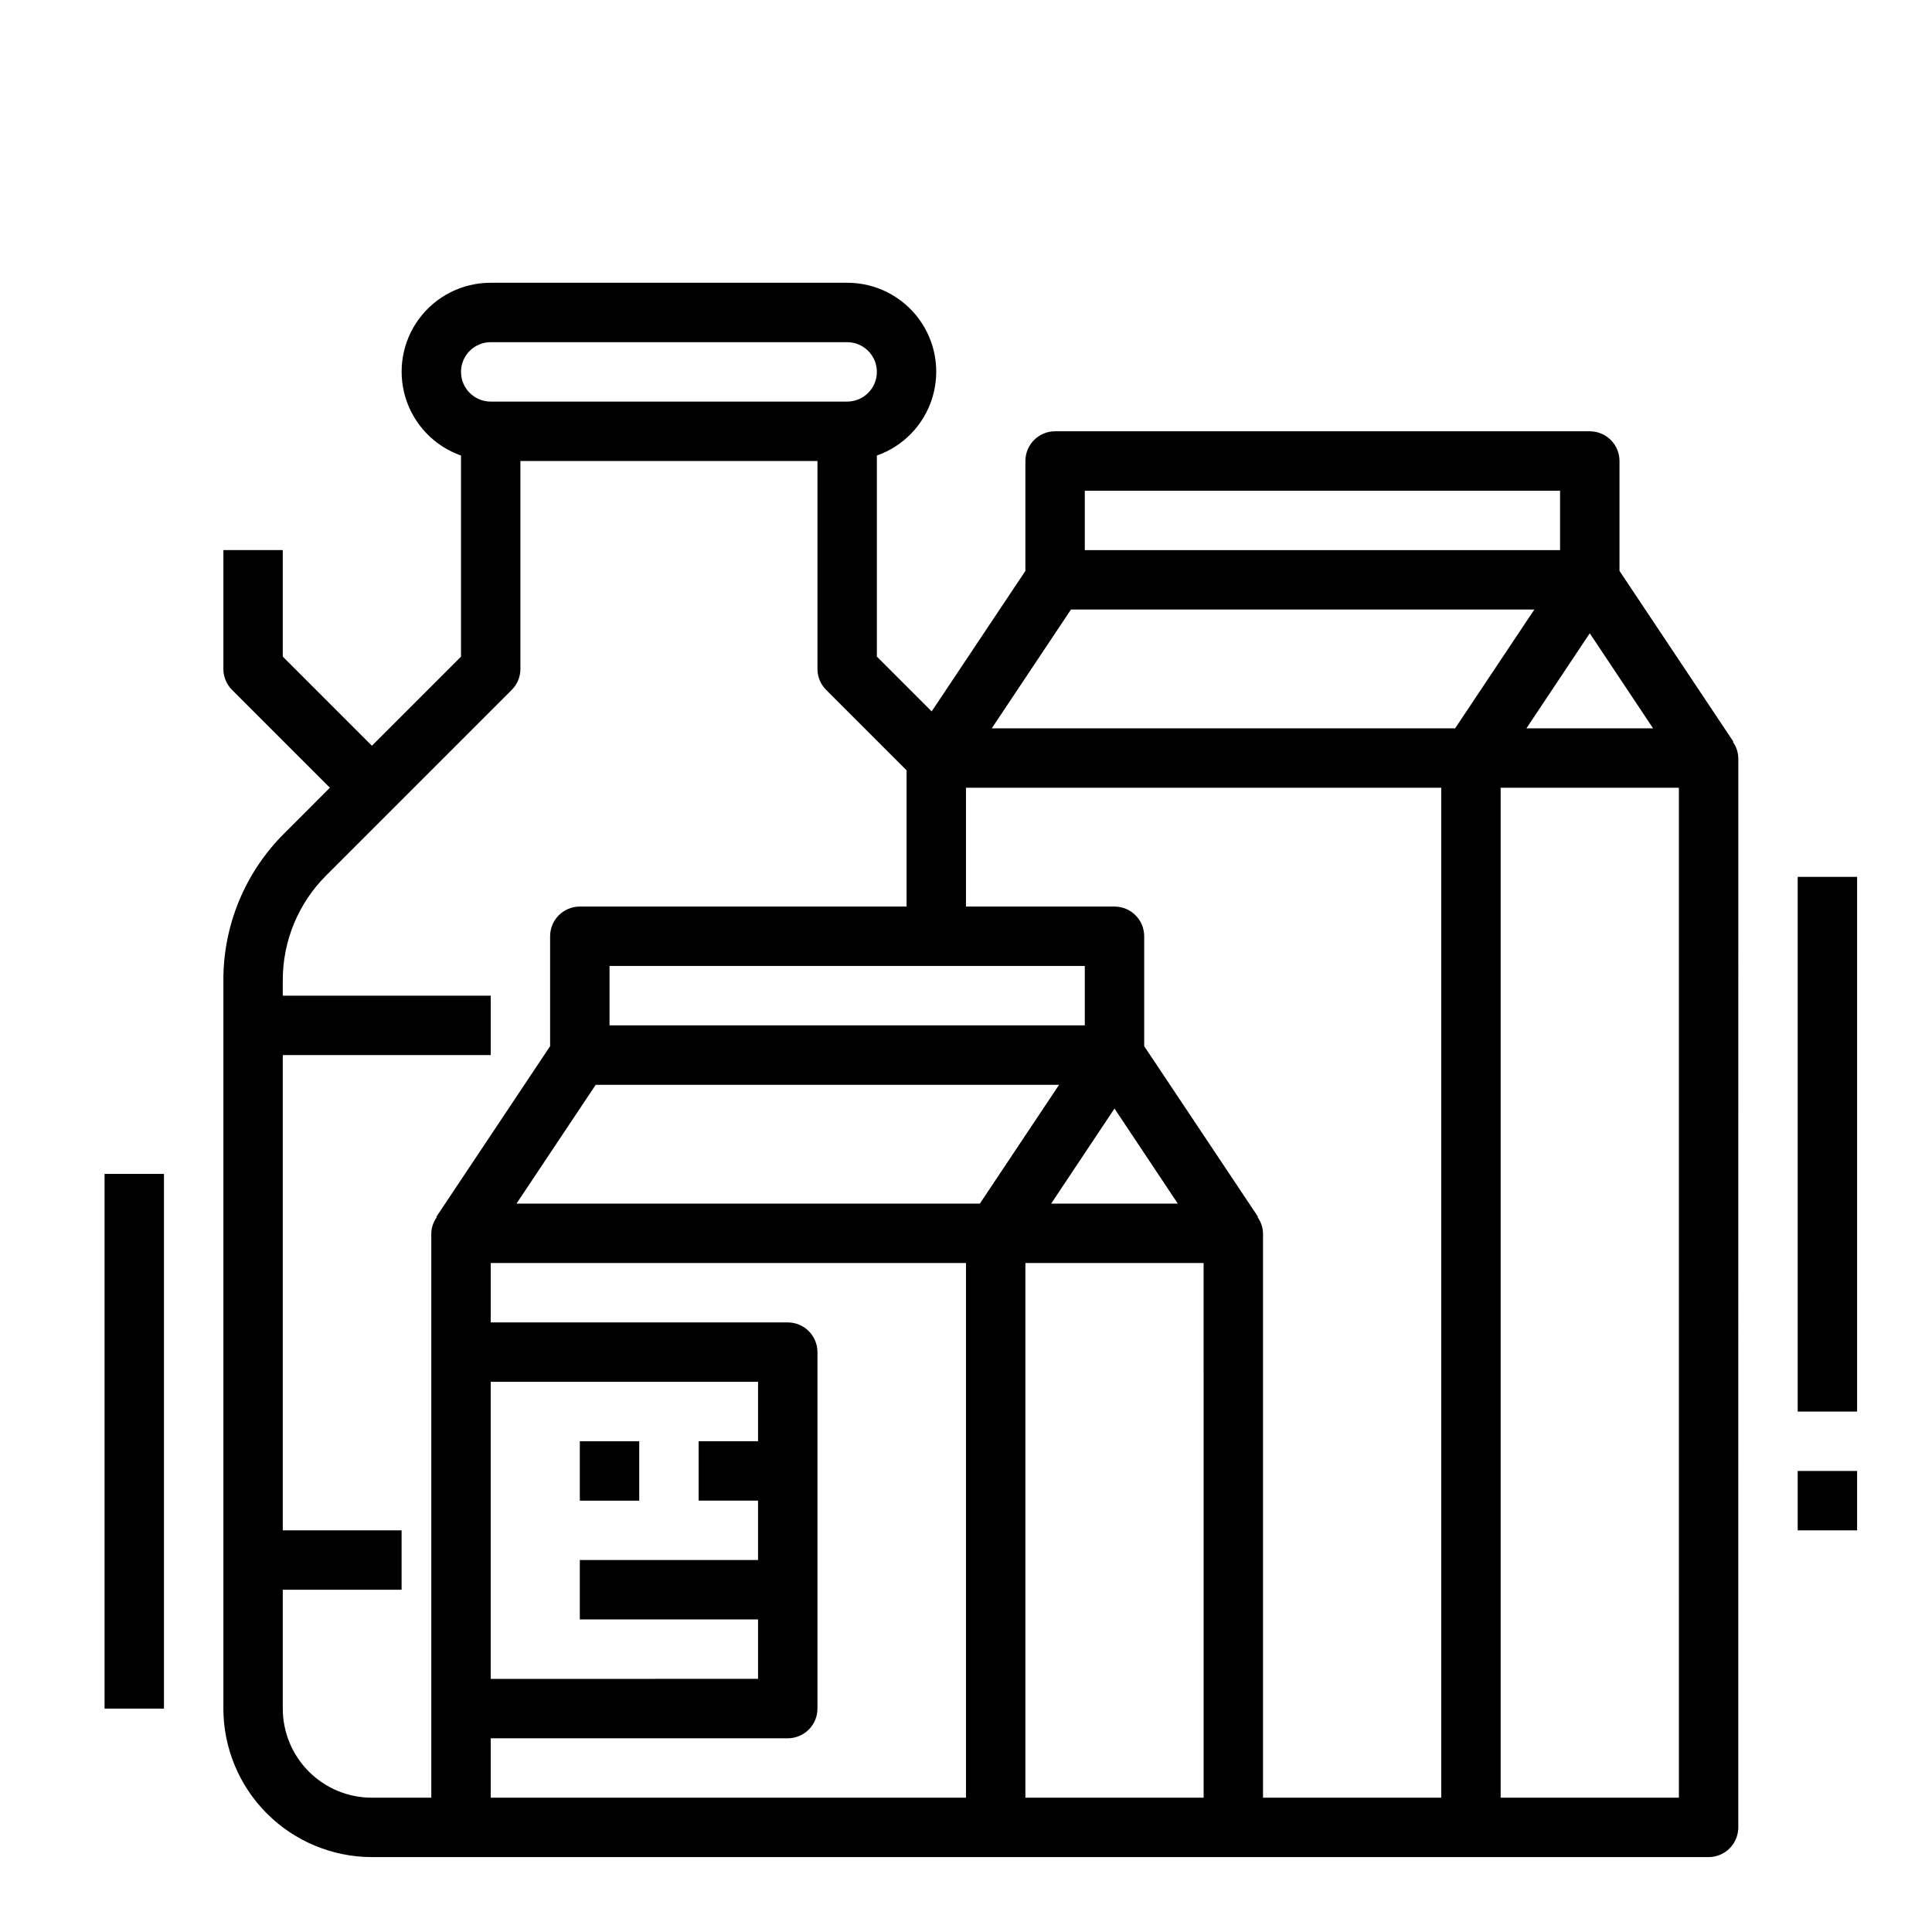 <?xml version="1.0" encoding="UTF-8"?>
<!-- Uploaded to: ICON Repo, www.iconrepo.com, Generator: ICON Repo Mixer Tools -->
<svg fill="#000000" width="800px" height="800px" version="1.1" viewBox="144 144 512 512" xmlns="http://www.w3.org/2000/svg">
 <g>
  <path d="m297.66 525.95h15.742v15.742h-15.742z"/>
  <path d="m604.67 344.89c-0.039-1.543-0.543-3.039-1.441-4.289l0.117-0.078-30.164-45.227v-29.125c0-2.09-0.828-4.09-2.305-5.566-1.477-1.477-3.481-2.309-5.566-2.309h-141.7c-4.348 0-7.871 3.527-7.871 7.875v29.125l-24.836 37.234-14.523-14.516v-53.293c7.055-2.484 12.512-8.172 14.699-15.324 2.191-7.152 0.855-14.918-3.598-20.926-4.453-6.012-11.496-9.547-18.973-9.535h-94.465c-7.481-0.012-14.523 3.523-18.977 9.535-4.453 6.008-5.789 13.773-3.598 20.926s7.648 12.84 14.703 15.324v53.293l-23.617 23.617-23.617-23.617v-28.23h-15.742v31.488c0 2.09 0.828 4.09 2.305 5.566l25.922 25.922-12.082 12.086c-10.371 10.309-16.184 24.34-16.145 38.965v192.98c0.012 10.434 4.16 20.438 11.539 27.816 7.379 7.379 17.383 11.531 27.82 11.543h354.24c2.086 0 4.09-0.832 5.566-2.305 1.473-1.477 2.305-3.481 2.305-5.566zm-259.78 181.05h-15.746v15.742h15.742v15.742l-47.227 0.004v15.742h47.23v15.742l-70.848 0.004v-78.719h70.848zm-43.02-94.461h122.8l-20.996 31.488h-122.8zm125.95-125.95h122.8l-20.996 31.488h-122.8zm3.66 94.465v15.742h-125.95v-15.742zm7.871 37.785 16.781 25.191h-33.566zm7.871-16.531v-29.129c0-2.086-0.828-4.09-2.305-5.566-1.477-1.477-3.481-2.305-5.566-2.305h-39.359v-31.488h125.95v267.65h-47.23v-149.57c-0.039-1.543-0.539-3.039-1.441-4.293l0.117-0.078zm118.08-109.42 16.781 25.191h-33.566zm-133.82-37.785h125.95v15.742h-125.95zm-157.44-39.359h94.465c4.348 0 7.871 3.523 7.871 7.871s-3.523 7.871-7.871 7.871h-94.465c-4.348 0-7.871-3.523-7.871-7.871s3.523-7.871 7.871-7.871zm-55.105 362.11v-31.488h31.488v-15.746h-31.488v-125.95h55.105v-15.742h-55.105v-4.055c-0.023-10.445 4.129-20.469 11.531-27.836l49.137-49.137h0.004c1.477-1.477 2.305-3.477 2.305-5.566v-55.102h78.719v55.105-0.004c0.004 2.09 0.832 4.09 2.309 5.566l21.309 21.309v36.102h-86.59c-4.348 0-7.875 3.523-7.875 7.871v29.125l-30.164 45.25 0.117 0.078v0.004c-0.895 1.246-1.398 2.731-1.441 4.266v149.57h-15.742c-6.266 0-12.27-2.488-16.699-6.914-4.43-4.43-6.918-10.438-6.918-16.699zm55.105 7.871h78.719c2.09 0 4.09-0.832 5.566-2.305 1.477-1.477 2.305-3.481 2.305-5.566v-94.465c0-2.09-0.828-4.09-2.305-5.566-1.477-1.477-3.477-2.309-5.566-2.309h-78.719v-15.742h125.95v141.7h-125.95zm188.93 15.742h-47.234v-141.7h47.23zm125.95 0h-47.234v-267.65h47.23z"/>
  <path d="m171.71 455.1h15.742v141.7h-15.742z"/>
  <path d="m620.41 376.38h15.742v141.7h-15.742z"/>
  <path d="m620.41 533.82h15.742v15.742h-15.742z"/>
 </g>
</svg>